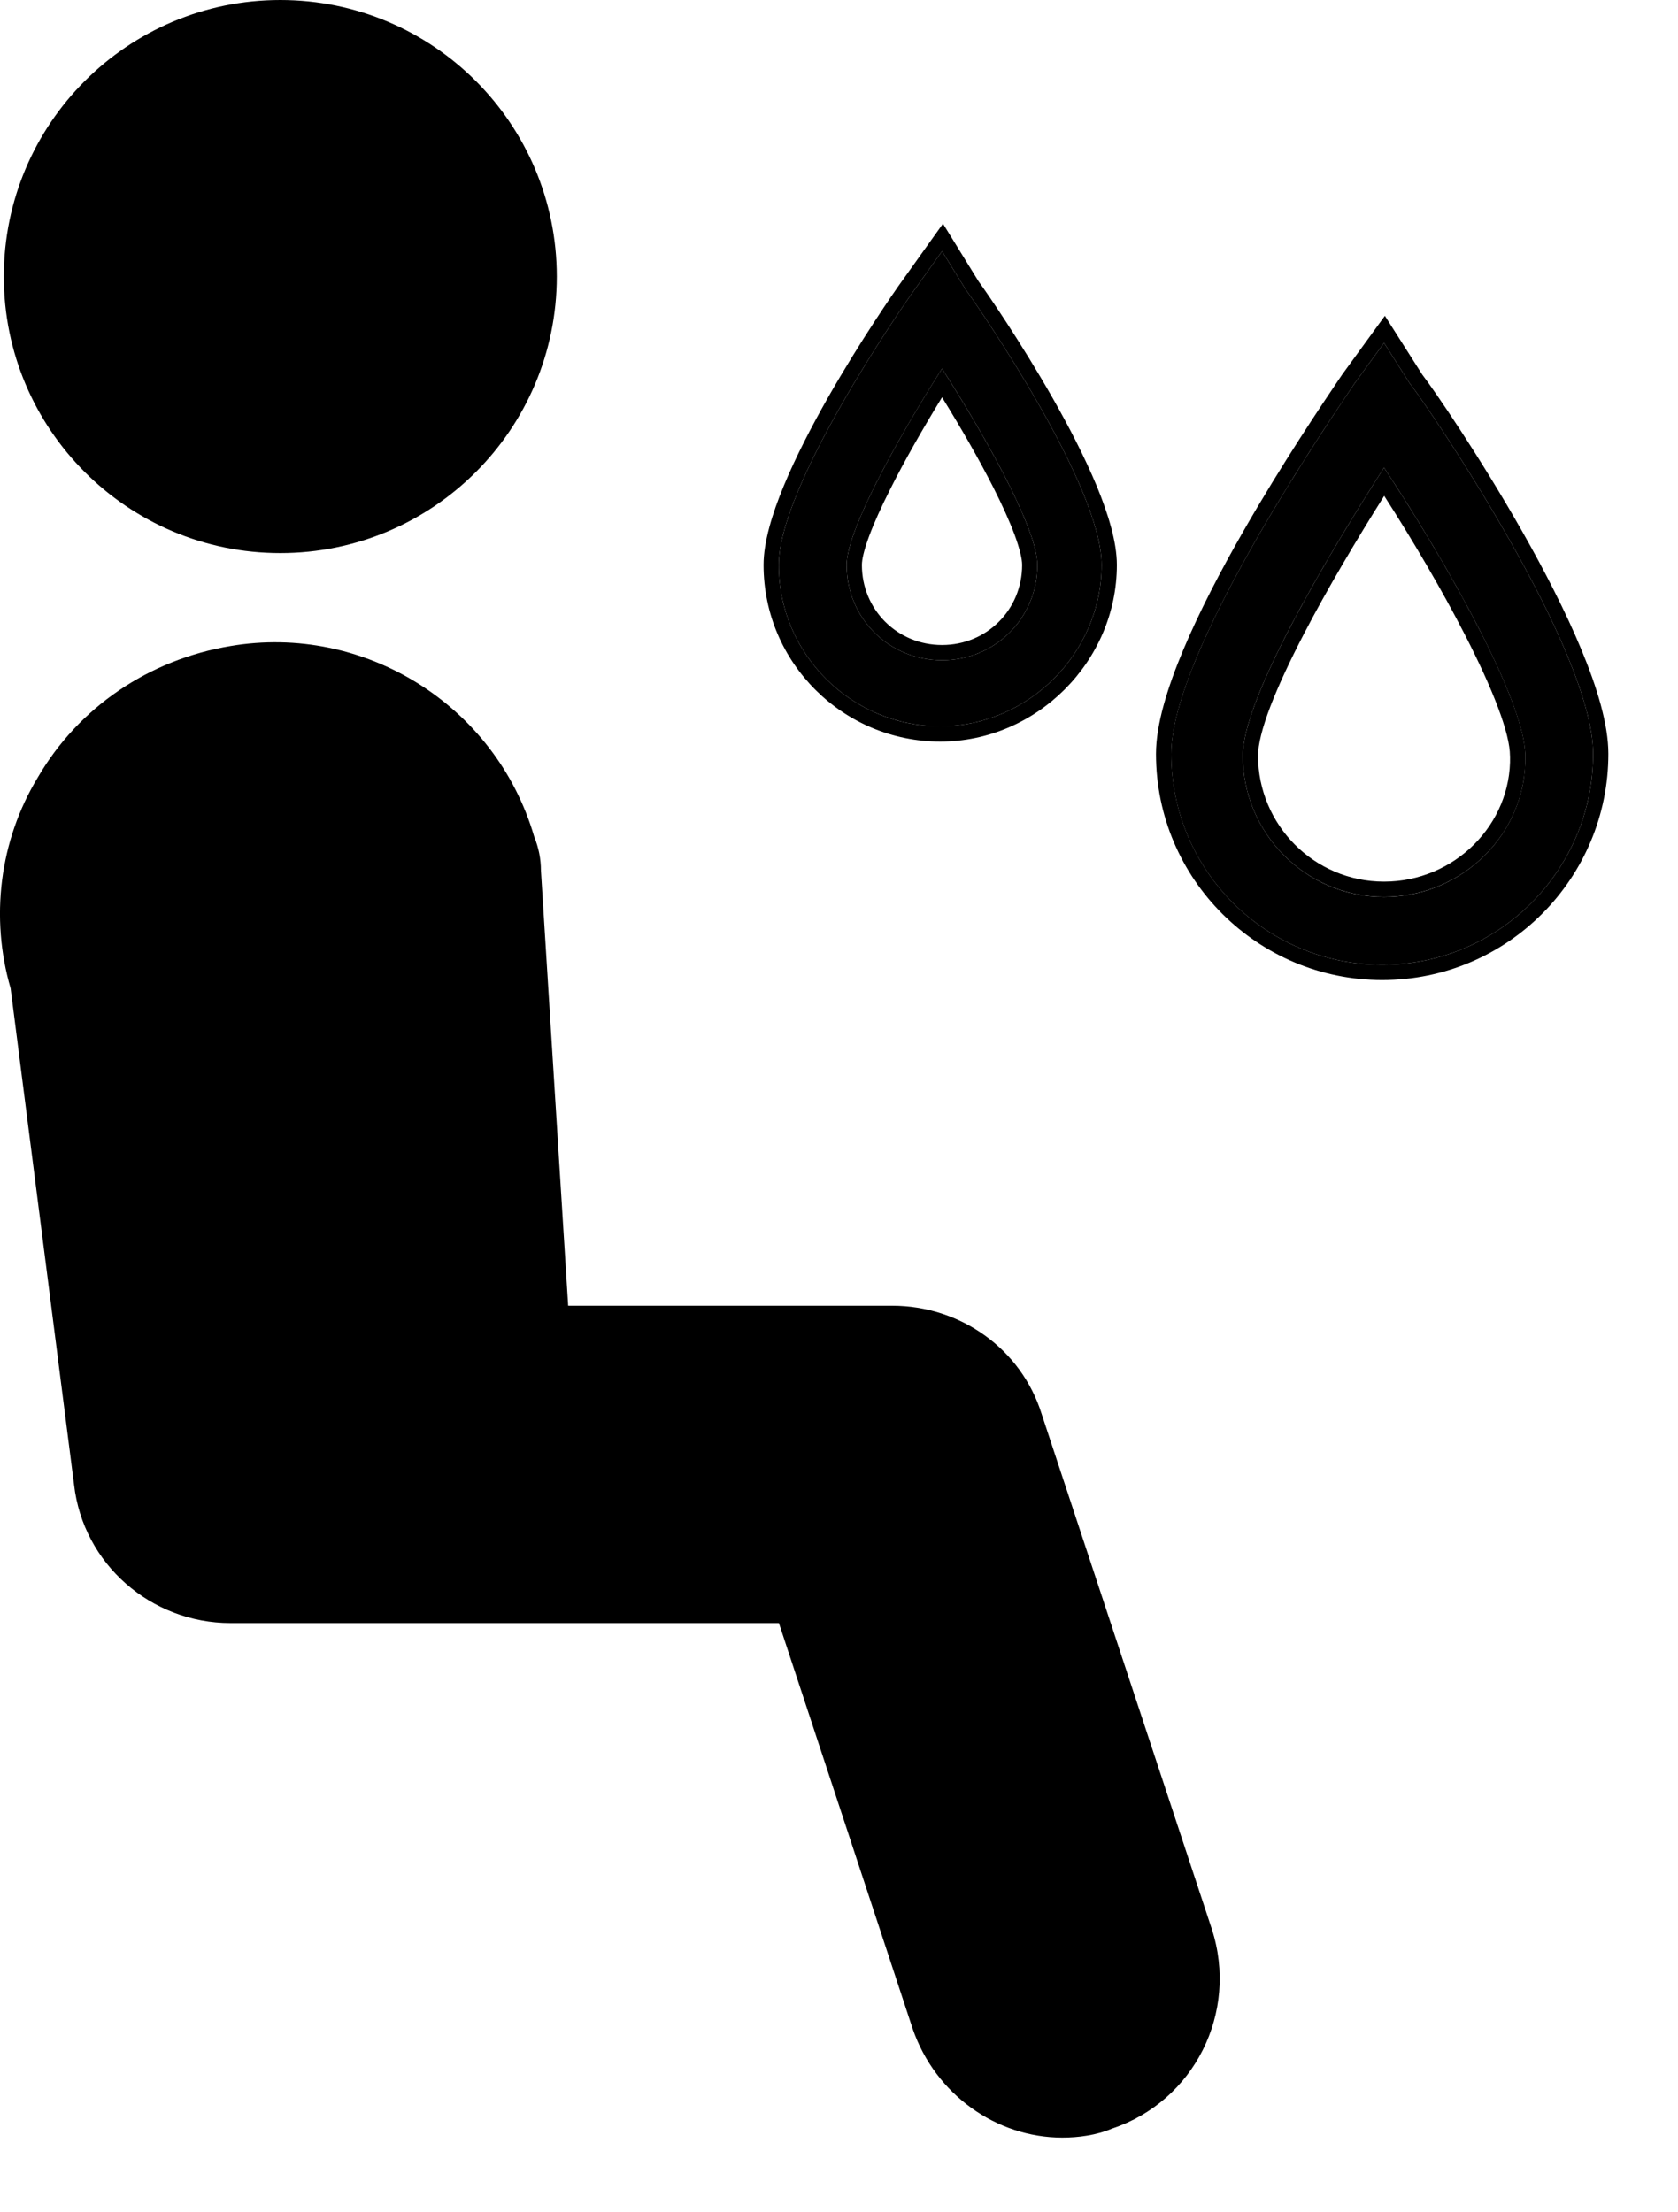 <svg width="22" height="29" viewBox="0 0 22 29" fill="none" xmlns="http://www.w3.org/2000/svg">
<path d="M18.146 4.495L17.761 5.024C17.521 5.385 15.356 8.511 15.356 9.882C15.356 11.421 16.607 12.647 18.122 12.647C19.661 12.647 20.887 11.397 20.887 9.882C20.887 8.511 18.747 5.361 18.482 5.024L18.146 4.495ZM18.146 11.758C17.112 11.758 16.294 10.916 16.294 9.906C16.294 9.184 17.328 7.405 18.146 6.13C18.988 7.405 19.997 9.208 19.997 9.906C20.021 10.916 19.18 11.758 18.146 11.758ZM12.351 3.293L11.99 3.798C11.798 4.063 10.21 6.371 10.21 7.405C10.21 8.583 11.172 9.521 12.327 9.521C13.481 9.521 14.443 8.559 14.443 7.405C14.443 6.371 12.856 4.063 12.663 3.798L12.351 3.293ZM12.351 8.655C11.653 8.655 11.1 8.102 11.1 7.405C11.1 6.972 11.725 5.818 12.351 4.832C12.952 5.77 13.601 6.948 13.601 7.405C13.601 8.102 13.048 8.655 12.351 8.655Z" fill="black"/>
<path fill-rule="evenodd" clip-rule="evenodd" d="M18.157 4.14L18.646 4.909C18.797 5.105 19.395 5.975 19.958 6.967C20.244 7.471 20.524 8.011 20.733 8.515C20.94 9.013 21.087 9.497 21.087 9.882C21.087 11.506 19.772 12.847 18.122 12.847C16.498 12.847 15.156 11.532 15.156 9.882C15.156 9.497 15.306 9.014 15.514 8.518C15.725 8.016 16.007 7.477 16.295 6.975C16.808 6.078 17.346 5.282 17.54 4.994C17.564 4.96 17.582 4.932 17.595 4.913L17.599 4.907L18.157 4.14ZM18.482 5.024L18.146 4.495L17.761 5.024C17.748 5.044 17.73 5.071 17.706 5.106C17.293 5.718 15.357 8.585 15.357 9.882C15.357 11.421 16.607 12.647 18.122 12.647C19.661 12.647 20.887 11.397 20.887 9.882C20.887 8.511 18.747 5.361 18.482 5.024ZM19.998 9.906C19.998 9.241 19.081 7.572 18.266 6.314C18.226 6.252 18.186 6.19 18.146 6.13C18.107 6.191 18.068 6.253 18.028 6.315C17.232 7.572 16.294 9.219 16.294 9.906C16.294 10.916 17.112 11.757 18.146 11.757C19.18 11.757 20.022 10.916 19.998 9.906ZM18.148 6.5C17.786 7.075 17.4 7.723 17.091 8.318C16.913 8.661 16.762 8.984 16.655 9.262C16.547 9.546 16.494 9.764 16.494 9.906C16.494 10.807 17.224 11.557 18.146 11.557C19.072 11.557 19.819 10.804 19.798 9.911L19.797 9.906C19.797 9.769 19.746 9.554 19.639 9.271C19.535 8.994 19.386 8.671 19.209 8.326C18.903 7.728 18.517 7.075 18.148 6.5ZM12.363 2.932L12.829 3.687C12.938 3.836 13.38 4.478 13.799 5.214C14.012 5.588 14.22 5.989 14.377 6.366C14.53 6.737 14.643 7.105 14.643 7.405C14.643 8.67 13.591 9.721 12.327 9.721C11.063 9.721 10.011 8.695 10.011 7.405C10.011 7.105 10.123 6.737 10.277 6.366C10.433 5.989 10.642 5.588 10.854 5.214C11.279 4.468 11.727 3.82 11.828 3.681L12.363 2.932ZM11.99 3.798C11.798 4.063 10.21 6.371 10.21 7.405C10.21 8.583 11.172 9.521 12.327 9.521C13.481 9.521 14.443 8.559 14.443 7.405C14.443 6.371 12.856 4.063 12.663 3.798L12.351 3.293L11.99 3.798ZM11.3 7.405C11.3 7.992 11.764 8.455 12.351 8.455C12.938 8.455 13.401 7.992 13.401 7.405C13.401 7.328 13.371 7.197 13.303 7.012C13.236 6.832 13.14 6.62 13.023 6.389C12.833 6.015 12.594 5.6 12.351 5.208C12.1 5.618 11.858 6.04 11.67 6.416C11.554 6.645 11.46 6.853 11.395 7.028C11.328 7.209 11.3 7.334 11.3 7.405ZM12.233 5.019C11.649 5.96 11.1 6.999 11.1 7.405C11.1 8.102 11.653 8.655 12.351 8.655C13.048 8.655 13.601 8.102 13.601 7.405C13.601 6.978 13.034 5.921 12.469 5.019C12.43 4.956 12.39 4.893 12.351 4.832C12.311 4.894 12.272 4.956 12.233 5.019Z" fill="black"/>
<path d="M7.3 3.625C7.3 5.627 5.677 7.25 3.675 7.25C1.673 7.25 0.05 5.627 0.05 3.625C0.05 1.623 1.673 0 3.675 0C5.677 0 7.3 1.623 7.3 3.625Z" fill="black"/>
<path d="M13.659 18.542C13.392 17.68 12.589 17.116 11.698 17.116H7.449L7.092 11.41C7.092 11.262 7.063 11.113 7.003 10.965C6.498 9.241 4.774 8.171 3.021 8.469C1.952 8.647 1.03 9.271 0.495 10.192C-0.01 11.024 -0.129 12.034 0.139 12.956L0.971 19.463C1.09 20.503 1.981 21.276 3.021 21.276H10.212L11.966 26.595C12.263 27.456 13.065 28.021 13.927 28.021C14.135 28.021 14.372 27.991 14.581 27.902C15.65 27.546 16.244 26.387 15.888 25.287L13.659 18.542Z" fill="black"/>
</svg>
